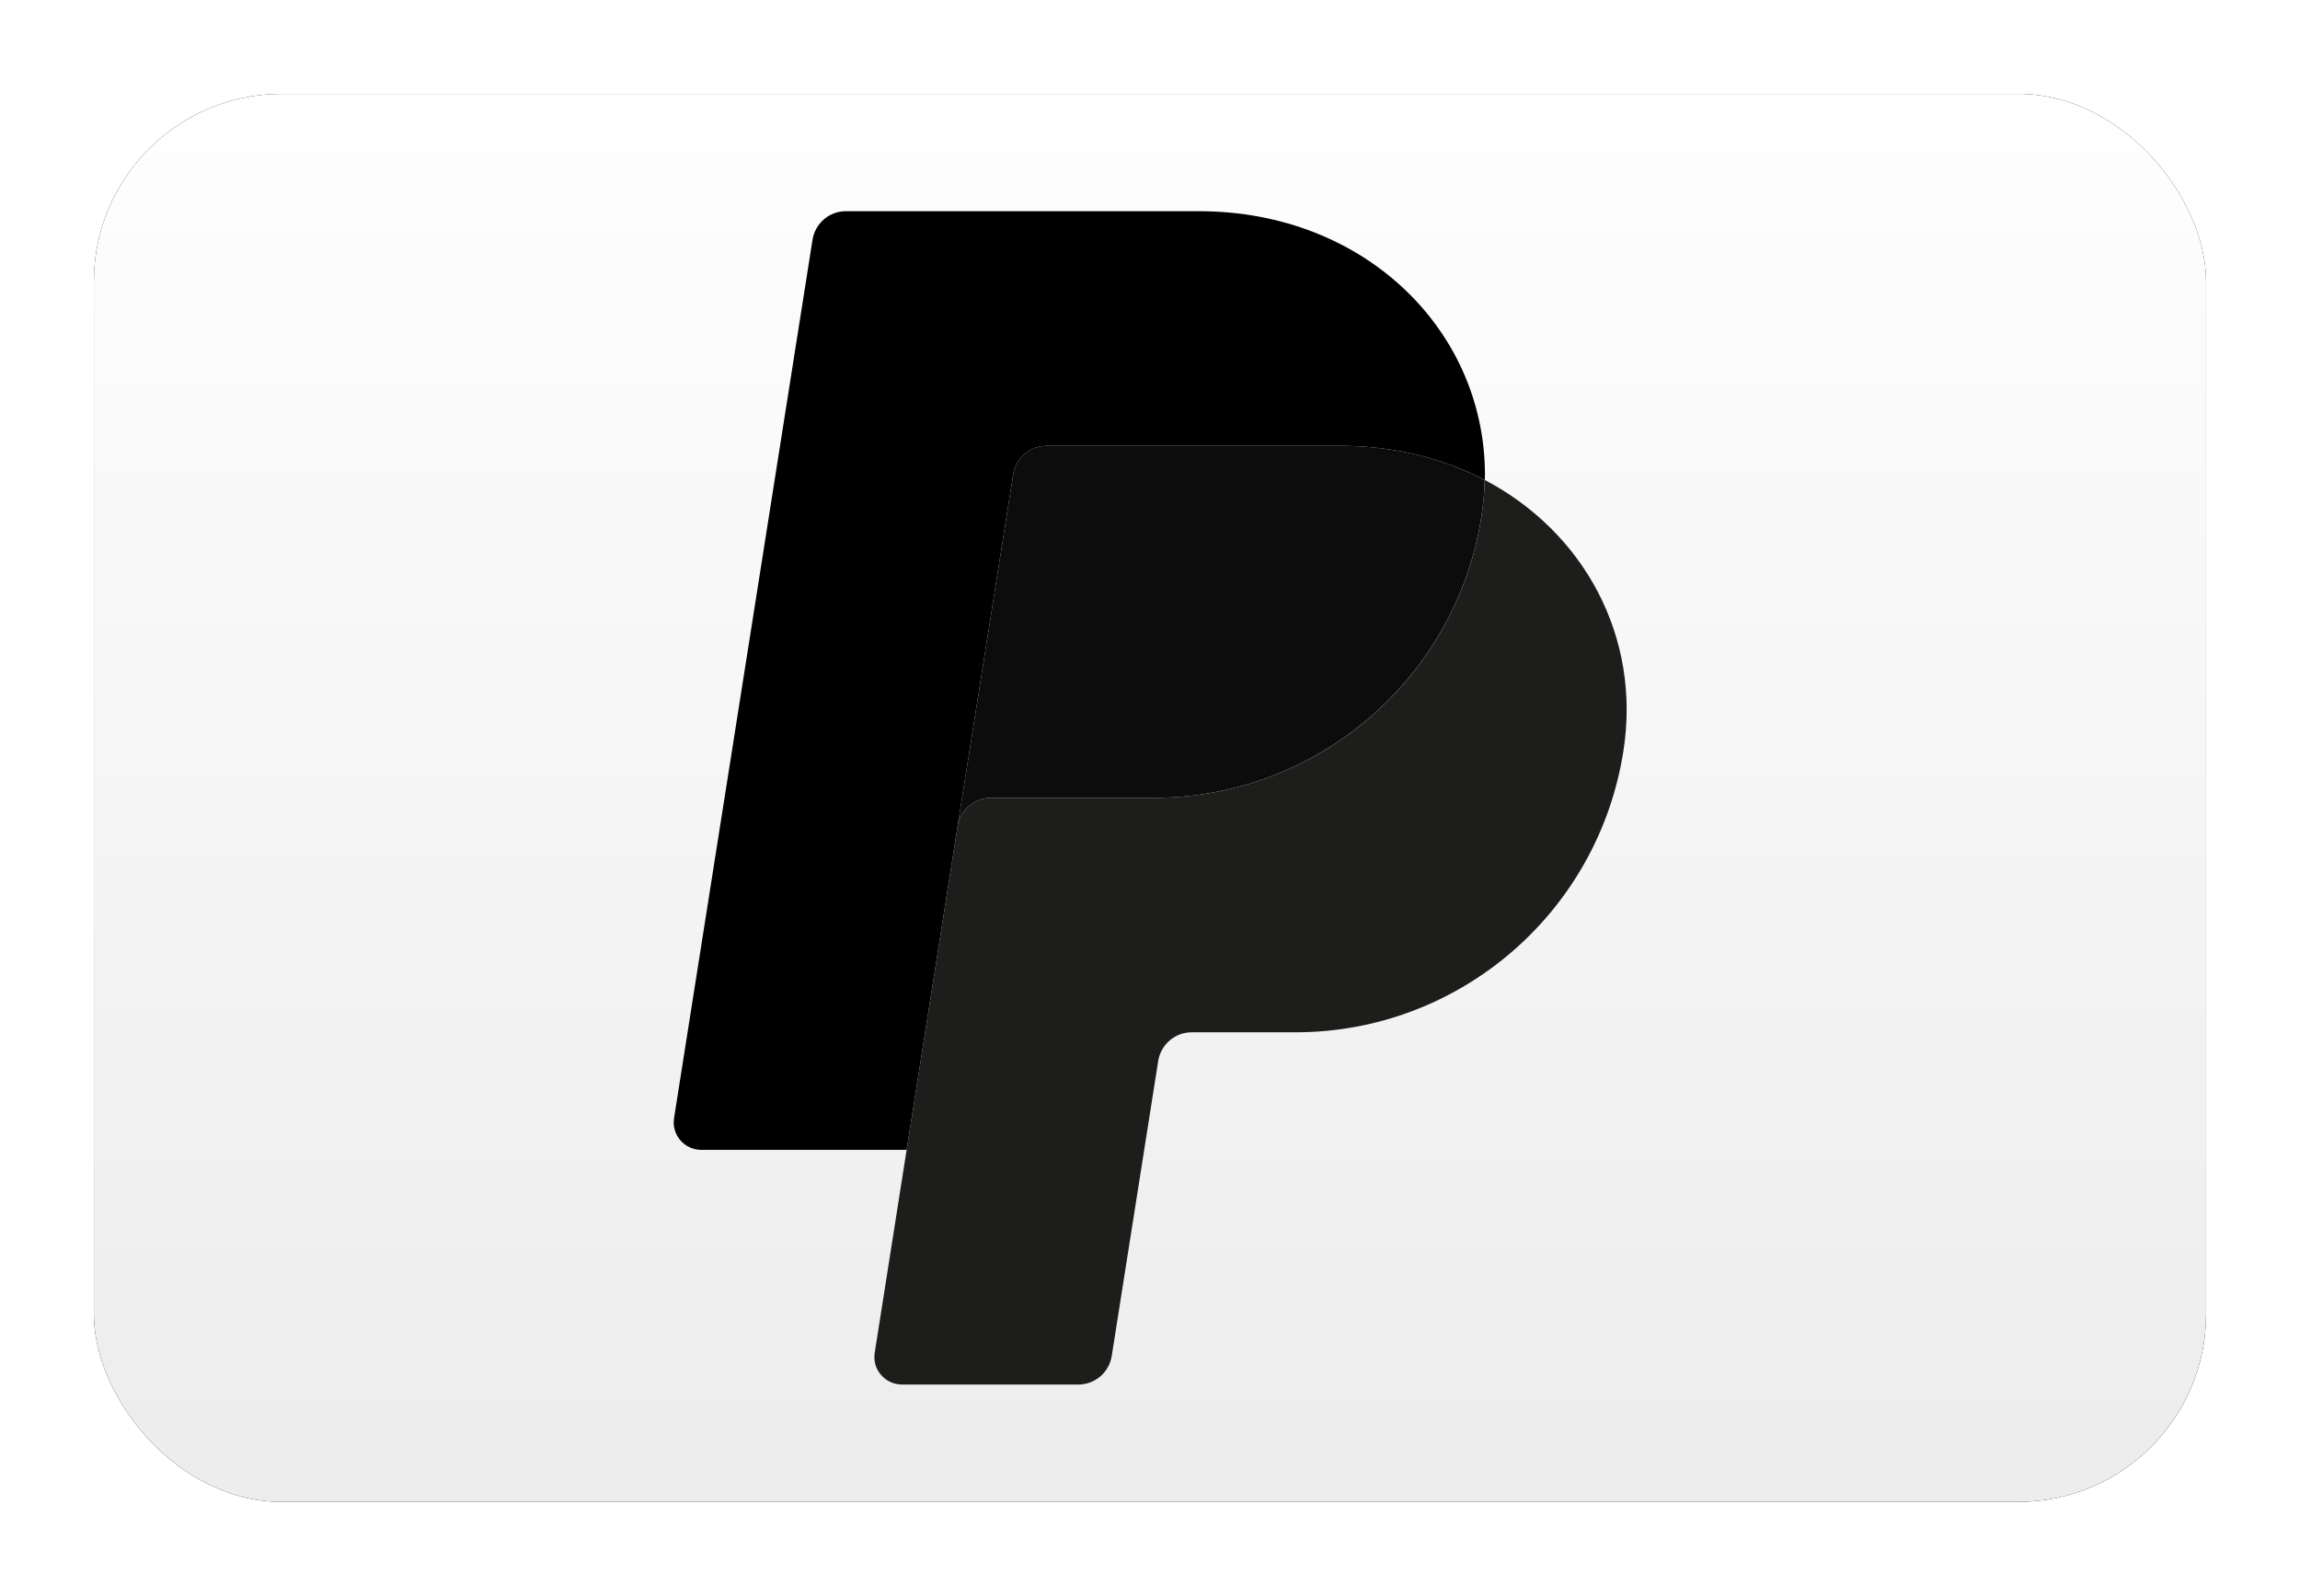 <?xml version="1.0" encoding="UTF-8"?>
<svg id="Ebene_1" xmlns="http://www.w3.org/2000/svg" version="1.1" xmlns:xlink="http://www.w3.org/1999/xlink" viewBox="0 0 980 680">
  <!-- Generator: Adobe Illustrator 29.0.0, SVG Export Plug-In . SVG Version: 2.1.0 Build 186)  -->
  <defs>
    <style>
      .st0 {
        fill: #0c0c0c;
      }

      .st1 {
        fill: #1d1d1b;
      }

      .st2 {
        fill: url(#Unbenannter_Verlauf);
      }

      .st3 {
        filter: url(#filter-3);
      }
    </style>
    <filter id="filter-3" x="-6.7%" y="-10.0%" width="113.3%" height="120.0%">
      <feMorphology in="SourceAlpha" operator="dilate" radius="2.5" result="shadowSpreadOuter1"/>
      <feOffset dx="0" dy="0" in="shadowSpreadOuter1" result="shadowOffsetOuter1"/>
      <feGaussianBlur in="shadowOffsetOuter1" result="shadowBlurOuter1" stdDeviation="17.5"/>
      <feColorMatrix in="shadowBlurOuter1" values="0 0 0 0 0   0 0 0 0 0   0 0 0 0 0  0 0 0 0.5 0"/>
    </filter>
    <linearGradient id="Unbenannter_Verlauf" data-name="Unbenannter Verlauf" x1="192.3" y1="760.8" x2="192.3" y2="759.8" gradientTransform="translate(-172568 456492.9) scale(900 -600)" gradientUnits="userSpaceOnUse">
      <stop offset="0" stop-color="#fff"/>
      <stop offset="1" stop-color="#ededed"/>
    </linearGradient>
  </defs>
  <g id="WW-PayPal">
    <g>
      <g id="Rectangle">
        <g class="st3">
          <rect id="path-2" x="40" y="40" width="900" height="600" rx="80" ry="80"/>
        </g>
        <rect id="path-21" data-name="path-2" class="st2" x="40" y="40" width="900" height="600" rx="80" ry="80"/>
      </g>
      <g id="Logo">
        <path id="Path" class="st0" d="M445.9,190c-7.1,0-13.1,5.2-14.2,12.2l-23.7,150c1.1-7,7.1-12.2,14.2-12.2h69.3c69.7,0,128.9-50.9,139.7-119.8.8-5.1,1.3-10.3,1.4-15.6-17.7-9.3-38.5-14.6-61.4-14.6h-125.4Z"/>
        <path id="Path1" data-name="Path" class="st1" d="M632.6,204.6c-.1,5.2-.6,10.4-1.4,15.6-10.8,69-70,119.8-139.7,119.8h-69.3c-7.1,0-13.1,5.2-14.2,12.2l-21.7,137.8-13.6,86.5c-.5,3.4.4,6.8,2.7,9.4,2.2,2.6,5.5,4.1,8.9,4.1h75.2c7.1,0,13.1-5.2,14.2-12.2l19.8-125.7c1.1-7,7.2-12.2,14.2-12.2h44.3c69.7,0,128.9-50.9,139.7-119.8,7.7-48.9-17-93.5-59.1-115.6h0Z"/>
        <path id="Path2" data-name="Path" d="M360.4,90c-7.1,0-13.1,5.2-14.2,12.2l-59,374.3c-1.1,7.1,4.4,13.5,11.6,13.5h87.5l21.7-137.8,23.7-150c1.1-7,7.1-12.2,14.2-12.2h125.4c22.8,0,43.6,5.3,61.4,14.6,1.2-62.8-50.6-114.6-121.8-114.6h-150.4Z"/>
      </g>
    </g>
  </g>
</svg>